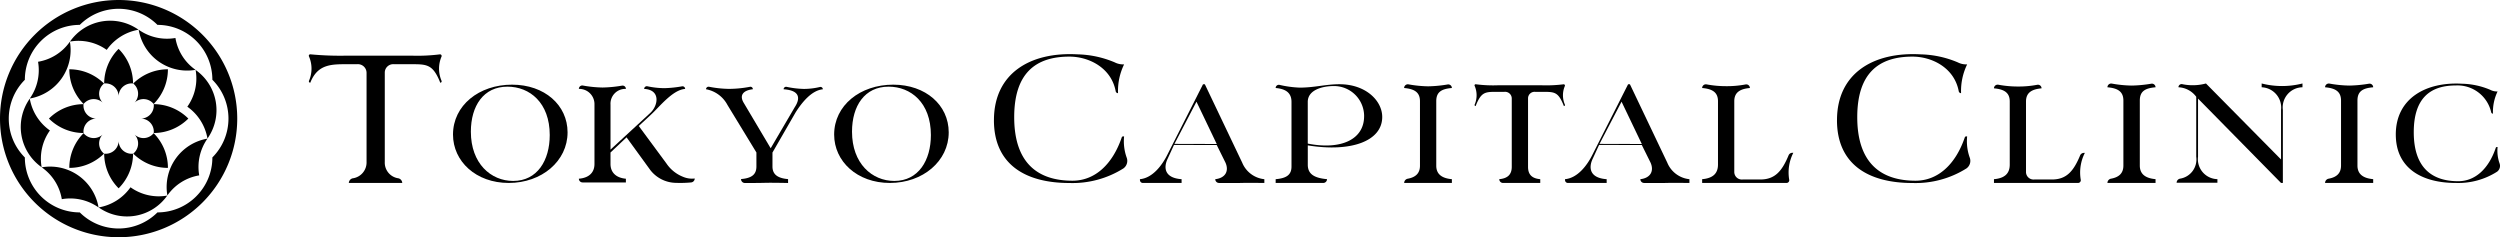 <svg xmlns="http://www.w3.org/2000/svg" width="307.202" height="29.151" viewBox="0 0 307.202 29.151">
  <g id="グループ_1986" data-name="グループ 1986" transform="translate(-121.424 -28.64)">
    <g id="グループ_1984" data-name="グループ 1984" transform="translate(-167.795 28.64)">
      <path id="パス_2312" data-name="パス 2312" d="M283.457,18.024h0a6.04,6.04,0,0,0-1.774,4.253,1.6,1.6,0,0,1,1.774,1.546,1.6,1.6,0,0,1,1.774-1.546,6.04,6.04,0,0,0-1.774-4.253" transform="translate(20.337 -12.019)"/>
      <path id="パス_2313" data-name="パス 2313" d="M283.463,57.844h0a6.04,6.04,0,0,0,1.774-4.253,1.6,1.6,0,0,1-1.774-1.546,1.6,1.6,0,0,1-1.774,1.546,6.04,6.04,0,0,0,1.774,4.253" transform="translate(20.333 -34.705)"/>
      <path id="パス_2314" data-name="パス 2314" d="M268.828,25.557h0a6.04,6.04,0,0,0,1.753,4.262,1.6,1.6,0,0,1,2.348-.162,1.6,1.6,0,0,1,.162-2.348,6.04,6.04,0,0,0-4.262-1.753" transform="translate(28.909 -17.042)"/>
      <path id="パス_2315" data-name="パス 2315" d="M296.664,53.386h0a6.04,6.04,0,0,0-1.753-4.262,1.6,1.6,0,0,1-2.348.162,1.6,1.6,0,0,1-.162,2.348,6.04,6.04,0,0,0,4.262,1.753" transform="translate(13.19 -32.757)"/>
      <path id="パス_2316" data-name="パス 2316" d="M301.115,40.183h0a6.04,6.04,0,0,0-4.253-1.774,1.6,1.6,0,0,1-1.546,1.774,1.6,1.6,0,0,1,1.546,1.774,6.04,6.04,0,0,0,4.253-1.774" transform="translate(11.247 -25.612)"/>
      <path id="パス_2317" data-name="パス 2317" d="M261.3,40.188h0a6.04,6.04,0,0,0,4.253,1.774,1.6,1.6,0,0,1,1.546-1.774,1.6,1.6,0,0,1-1.546-1.774,6.04,6.04,0,0,0-4.253,1.774" transform="translate(33.932 -25.616)"/>
      <path id="パス_2318" data-name="パス 2318" d="M296.657,25.553h0a6.041,6.041,0,0,0-4.262,1.753,1.6,1.6,0,0,1,.162,2.348,1.6,1.6,0,0,1,2.348.162,6.04,6.04,0,0,0,1.753-4.262" transform="translate(13.194 -17.04)"/>
      <path id="パス_2319" data-name="パス 2319" d="M313.368,25.827a5.965,5.965,0,0,1-1.023,4.49h0a6.039,6.039,0,0,1,2.476,3.911,6.038,6.038,0,0,0-1.457-8.426l0,.025" transform="translate(-0.108 -17.205)"/>
      <path id="パス_2320" data-name="パス 2320" d="M269.1,10.2a5.965,5.965,0,0,1,4.49,1.023h0A6.039,6.039,0,0,1,277.5,8.748a6.037,6.037,0,0,0-8.426,1.457l.025,0" transform="translate(28.743 -5.094)"/>
      <path id="パス_2321" data-name="パス 2321" d="M288.058,70.094a5.965,5.965,0,0,1-4.49-1.023h0a6.039,6.039,0,0,1-3.911,2.476,6.037,6.037,0,0,0,8.426-1.457l-.025,0" transform="translate(21.688 -46.058)"/>
      <path id="パス_2322" data-name="パス 2322" d="M259.163,15.383a5.964,5.964,0,0,1-3.9,2.452h0a6.039,6.039,0,0,1-1.015,4.516,6.037,6.037,0,0,0,4.928-6.988l-.014.02" transform="translate(38.631 -10.245)"/>
      <path id="パス_2323" data-name="パス 2323" d="M304.819,58.1a5.964,5.964,0,0,1,3.9-2.452h0a6.039,6.039,0,0,1,1.015-4.516,6.037,6.037,0,0,0-4.928,6.988l.014-.02" transform="translate(4.98 -34.098)"/>
      <path id="パス_2324" data-name="パス 2324" d="M253.475,44.782a5.965,5.965,0,0,1,1.023-4.49s0,0,0,0a6.039,6.039,0,0,1-2.476-3.911,6.037,6.037,0,0,0,1.457,8.426l0-.025" transform="translate(40.856 -24.26)"/>
      <path id="パス_2325" data-name="パス 2325" d="M301.376,15.886a5.963,5.963,0,0,1-2.452-3.9h0a6.039,6.039,0,0,1-4.516-1.015A6.037,6.037,0,0,0,301.4,15.9l-.02-.014" transform="translate(11.852 -7.318)"/>
      <path id="パス_2326" data-name="パス 2326" d="M258.657,61.544a5.963,5.963,0,0,1,2.452,3.9h0a6.039,6.039,0,0,1,4.516,1.015,6.037,6.037,0,0,0-6.988-4.928l.02.014" transform="translate(35.705 -40.969)"/>
      <path id="パス_2327" data-name="パス 2327" d="M268.829,53.39h0a6.04,6.04,0,0,0,4.262-1.753,1.6,1.6,0,0,1-.162-2.348,1.6,1.6,0,0,1-2.348-.162,6.04,6.04,0,0,0-1.753,4.262" transform="translate(28.908 -32.76)"/>
      <path id="パス_2328" data-name="パス 2328" d="M257.838,0a14.576,14.576,0,1,0,14.576,14.576A14.576,14.576,0,0,0,257.838,0m9.544,24.12A6.728,6.728,0,0,1,262.61,26.1a6.749,6.749,0,0,1-9.545,0,6.749,6.749,0,0,1-6.749-6.749,6.75,6.75,0,0,1,0-9.545,6.749,6.749,0,0,1,6.749-6.749,6.75,6.75,0,0,1,9.545,0A6.749,6.749,0,0,1,269.359,9.8a6.749,6.749,0,0,1,0,9.545,6.728,6.728,0,0,1-1.977,4.772" transform="translate(45.957)"/>
    </g>
    <g id="グループ_1985" data-name="グループ 1985" transform="translate(-36.531 -6.442)">
      <path id="パス_2329" data-name="パス 2329" d="M4.914,124.653a.612.612,0,0,1,.466-.569,1.966,1.966,0,0,0,1.713-2.015V111.12a1.067,1.067,0,0,0-1.183-1.058H4.976c-2.115,0-3.863-.09-4.8,2.274a.171.171,0,0,1-.159-.232,3.755,3.755,0,0,0-.011-3.025.179.179,0,0,1,.2-.232,38.27,38.27,0,0,0,4.514.161h7.832a22.255,22.255,0,0,0,3.524-.154.2.2,0,0,1,.233.261,3.768,3.768,0,0,0,0,2.988.171.171,0,0,1-.159.233c-.933-2.365-1.7-2.274-3.846-2.274H10.484a1.039,1.039,0,0,0-1.152,1.058v10.948a1.943,1.943,0,0,0,1.681,2.014.613.613,0,0,1,.466.57H4.914Z" transform="translate(195.905 -67.089)"/>
      <path id="パス_2330" data-name="パス 2330" d="M37.766,122.931c0-3.588,3.2-6.135,7.258-6.135,4,0,6.82,2.52,6.82,5.861,0,3.533-3.177,6.217-7.231,6.217-4.026,0-6.847-2.657-6.847-5.944m11.887.055c0-3.972-2.465-5.944-5.2-5.944-2.931,0-4.492,2.356-4.492,5.533,0,3.917,2.465,6.053,5.2,6.053,2.958,0,4.492-2.519,4.492-5.642" transform="translate(175.854 -71.311)"/>
      <path id="パス_2331" data-name="パス 2331" d="M70.741,128.466c1.287-.109,1.917-.794,1.917-1.807v-7.29a1.872,1.872,0,0,0-1.917-1.94.42.42,0,0,1,.489-.415,14.689,14.689,0,0,0,2.414.245,15.72,15.72,0,0,0,2.394-.229.406.406,0,0,1,.482.4,1.818,1.818,0,0,0-1.89,1.94v5.519l4.9-4.519c.959-.9,1.287-2.829-.767-2.939a.331.331,0,0,1,.389-.326,10.309,10.309,0,0,0,2.1.234,14.441,14.441,0,0,0,2.167-.225.322.322,0,0,1,.38.317c-1.534.11-3.15,2.2-4.163,3.131l-1.534,1.425,3.4,4.606a4.419,4.419,0,0,0,2.055,1.645,2.812,2.812,0,0,0,1.42.2.487.487,0,0,1-.439.484,14.315,14.315,0,0,1-1.858.053,4.061,4.061,0,0,1-3.15-1.561L76.6,123.381l-1.972,1.863v1.415c0,1.013.658,1.7,1.89,1.807v.457H71.2A.457.457,0,0,1,70.741,128.466Z" transform="translate(158.346 -71.423)"/>
      <path id="パス_2332" data-name="パス 2332" d="M108.357,128.684c1.287-.109,1.89-.538,1.89-1.551v-1.716l-3.561-5.844a3.735,3.735,0,0,0-2.63-1.926.312.312,0,0,1,.367-.307,13.553,13.553,0,0,0,2.426.261,13.948,13.948,0,0,0,2.6-.254.3.3,0,0,1,.361.3c-1.205.137-1.7.749-1.1,1.708L112,124.9l2.958-5.049c.685-1.041.685-2.064-1.37-2.2a.307.307,0,0,1,.366-.3,11.332,11.332,0,0,0,2.127.256,8.508,8.508,0,0,0,1.968-.238.292.292,0,0,1,.36.284c-1.424.137-2.629,1.707-3.342,2.83l-2.848,4.94v1.716c0,1.014.685,1.442,1.917,1.551v.476s-1.917-.046-2.9-.019c-.658.019-1.768.021-2.4.02A.477.477,0,0,1,108.357,128.684Z" transform="translate(140.657 -71.598)"/>
      <path id="パス_2333" data-name="パス 2333" d="M137.616,122.931c0-3.588,3.2-6.135,7.258-6.135,4,0,6.82,2.52,6.82,5.861,0,3.533-3.177,6.217-7.231,6.217-4.026,0-6.847-2.657-6.847-5.944m11.887.055c0-3.972-2.465-5.944-5.2-5.944-2.931,0-4.492,2.356-4.492,5.533,0,3.917,2.465,6.053,5.2,6.053,2.958,0,4.492-2.519,4.492-5.642" transform="translate(122.84 -71.311)"/>
      <path id="パス_2334" data-name="パス 2334" d="M179.478,116.912c0-5.783,4.5-8.412,10.268-8.086a12.371,12.371,0,0,1,4.574.985,2.274,2.274,0,0,0,1.152.246,7.463,7.463,0,0,0-.747,3.538.291.291,0,0,1-.287-.235c-.545-2.913-3.322-4.256-5.687-4.256-4.2,0-6.784,2.088-6.784,7.44,0,5.783,3.049,7.809,7.157,7.809,2.768,0,4.928-2.013,6.059-5.327a.173.173,0,0,1,.164-.117h.124a5.942,5.942,0,0,0,.32,2.611,1.138,1.138,0,0,1-.375,1.3l-.029.022a11.736,11.736,0,0,1-6.638,1.792c-5.477,0-9.273-2.334-9.273-7.717" transform="translate(100.614 -67.065)"/>
      <path id="パス_2335" data-name="パス 2335" d="M308.418,128.351c1.075-.1,1.533-.612,1.533-1.519v-8.4a.819.819,0,0,0-.908-.812h-.716c-1.624,0-2.1-.069-2.814,1.746a.131.131,0,0,1-.122-.178,2.883,2.883,0,0,0-.008-2.321.137.137,0,0,1,.157-.178,16.428,16.428,0,0,0,2.734.124H313.6a17.127,17.127,0,0,0,2.7-.118.157.157,0,0,1,.18.2,2.891,2.891,0,0,0,0,2.293.131.131,0,0,1-.122.179c-.716-1.815-1.159-1.746-2.806-1.746h-.716a.8.8,0,0,0-.884.812v8.4c0,.908.429,1.424,1.5,1.519v.464h-4.574A.464.464,0,0,1,308.418,128.351Z" transform="translate(33.77 -71.252)"/>
      <path id="パス_2336" data-name="パス 2336" d="M217.715,128.351c1.557-.139,2.725-1.708,3.364-2.987l4.393-8.68h.222l4.588,9.626a3.3,3.3,0,0,0,2.725,2.042v.464s-2-.028-3,0h-2.567a.464.464,0,0,1-.464-.464c1.223-.139,1.724-.986,1.251-2.042l-1.069-2.157-5.253-.012-.767,1.668c-.556,1.14-.389,2.4,1.7,2.542v.464h-4.762a.353.353,0,0,1-.353-.353Zm4.245-4.337,5.195.013-2.489-5.2Z" transform="translate(80.312 -71.251)"/>
      <path id="パス_2337" data-name="パス 2337" d="M329.071,128.351c1.557-.139,2.725-1.708,3.364-2.987l4.393-8.68h.222l4.588,9.626a3.3,3.3,0,0,0,2.725,2.042v.464s-2-.028-3,0h-2.567a.464.464,0,0,1-.464-.464c1.223-.139,1.724-.986,1.251-2.042l-1.07-2.157-5.253-.012-.767,1.668c-.556,1.14-.389,2.4,1.7,2.542v.464h-4.762a.353.353,0,0,1-.353-.353Zm4.245-4.337,5.195.013-2.489-5.2Z" transform="translate(21.19 -71.251)"/>
      <path id="パス_2338" data-name="パス 2338" d="M253.278,128.351c1.307-.111,1.946-.518,1.946-1.547v-7.952c0-1.112-.7-1.594-1.946-1.705a.393.393,0,0,1,.464-.386,13.122,13.122,0,0,0,2.483.339c1.835,0,3.2-.417,4.893-.417,3.225,0,5.255,2.021,5.255,4.022,0,2.975-3.837,4.355-9.147,3.493v2.383c0,1.168.834,1.63,2.363,1.769a.464.464,0,0,1-.464.464h-5.847Zm10.871-7.728a3.7,3.7,0,0,0-3.726-3.716c-1.335,0-3.2.445-3.2,1.946v5.124c4.059.806,6.923-.49,6.923-3.354" transform="translate(61.431 -71.251)"/>
      <path id="パス_2339" data-name="パス 2339" d="M286.945,128.822a.533.533,0,0,1,.441-.522c1.009-.185,1.5-.7,1.5-1.6v-7.924c0-1.112-.7-1.51-1.946-1.621a.457.457,0,0,1,.532-.451,14.754,14.754,0,0,0,2.415.243,15.967,15.967,0,0,0,2.395-.227.444.444,0,0,1,.524.435c-1.306.111-1.918.509-1.918,1.621V126.7c0,1.029.667,1.547,1.918,1.658v.464h-5.866Z" transform="translate(43.556 -71.258)"/>
      <path id="パス_2340" data-name="パス 2340" d="M372.374,128.826h-7.368v-.464c1.307-.111,1.946-.685,1.946-1.8V118.78c0-1.056-.639-1.51-1.946-1.621a.455.455,0,0,1,.54-.447,13.078,13.078,0,0,0,2.407.221,12.249,12.249,0,0,0,2.389-.213.446.446,0,0,1,.53.439c-1.251.111-1.918.565-1.918,1.621v8.675a.929.929,0,0,0,1.028.945h2.169c1.821,0,2.679-1.053,3.475-2.968a.507.507,0,0,1,.467-.313h.117a5.321,5.321,0,0,0-.511,3.283.338.338,0,0,1-.328.424Z" transform="translate(2.111 -71.262)"/>
      <path id="パス_2341" data-name="パス 2341" d="M400.332,116.912c0-5.783,4.5-8.412,10.268-8.086a12.37,12.37,0,0,1,4.574.985,2.274,2.274,0,0,0,1.152.246,7.464,7.464,0,0,0-.747,3.538.291.291,0,0,1-.287-.235c-.545-2.913-3.322-4.256-5.687-4.256-4.2,0-6.784,2.088-6.784,7.44,0,5.783,3.049,7.809,7.157,7.809,2.768,0,4.928-2.013,6.059-5.327a.173.173,0,0,1,.164-.117h.124a5.943,5.943,0,0,0,.32,2.611,1.138,1.138,0,0,1-.375,1.3l-.029.022a11.737,11.737,0,0,1-6.638,1.792c-5.477,0-9.273-2.334-9.273-7.717" transform="translate(-16.645 -67.065)"/>
      <path id="パス_2342" data-name="パス 2342" d="M546.718,122.766c0-4.462,3.742-6.491,8.141-6.239a9.339,9.339,0,0,1,3.489.759,1.72,1.72,0,0,0,.879.19,5.82,5.82,0,0,0-.57,2.73.222.222,0,0,1-.219-.182,4.242,4.242,0,0,0-4.338-3.284c-3.2,0-5.174,1.611-5.174,5.741,0,4.462,2.326,6.026,5.459,6.026,2.111,0,3.759-1.554,4.622-4.11a.132.132,0,0,1,.125-.091h.095a4.626,4.626,0,0,0,.244,2.015.885.885,0,0,1-.286,1l-.022.017a8.874,8.874,0,0,1-5.063,1.383c-4.177,0-7.381-1.8-7.381-5.954" transform="translate(-94.366 -71.157)"/>
      <path id="パス_2343" data-name="パス 2343" d="M471.178,128.717a.537.537,0,0,1,.445-.526c1.017-.186,1.516-.7,1.516-1.612v-7.985c0-1.121-.7-1.522-1.961-1.634a.461.461,0,0,1,.536-.455,14.817,14.817,0,0,0,2.434.245,16.143,16.143,0,0,0,2.413-.228.447.447,0,0,1,.529.438c-1.317.112-1.933.513-1.933,1.634v7.985c0,1.036.672,1.559,1.933,1.67v.468h-5.911Z" transform="translate(-54.26 -71.153)"/>
      <path id="パス_2344" data-name="パス 2344" d="M528.192,128.717a.537.537,0,0,1,.445-.526c1.016-.186,1.516-.7,1.516-1.612v-7.985c0-1.121-.7-1.522-1.961-1.634a.461.461,0,0,1,.536-.455,14.818,14.818,0,0,0,2.434.245,16.159,16.159,0,0,0,2.413-.228.447.447,0,0,1,.529.438c-1.317.112-1.933.513-1.933,1.634v7.985c0,1.036.672,1.559,1.933,1.67v.468h-5.911Z" transform="translate(-84.53 -71.153)"/>
      <path id="パス_2345" data-name="パス 2345" d="M448.793,128.874h-7.342v-.463c1.3-.11,1.939-.682,1.939-1.79v-7.758c0-1.053-.637-1.5-1.939-1.615a.454.454,0,0,1,.539-.445,13.034,13.034,0,0,0,2.4.221,12.2,12.2,0,0,0,2.381-.213.444.444,0,0,1,.528.437c-1.247.111-1.911.563-1.911,1.615v8.644a.926.926,0,0,0,1.025.942h2.161c1.815,0,2.67-1.049,3.463-2.958a.505.505,0,0,1,.466-.311h.117a5.3,5.3,0,0,0-.509,3.271.337.337,0,0,1-.327.423Z" transform="translate(-38.476 -71.311)"/>
      <path id="パス_2346" data-name="パス 2346" d="M489.3,128.682a.517.517,0,0,1,.42-.5,2.385,2.385,0,0,0,1.989-2.691V118.12a2.863,2.863,0,0,0-2.185-1.167.391.391,0,0,1,.455-.385,6.269,6.269,0,0,0,2.926-.081l9.226,9.338v-6.08a2.5,2.5,0,0,0-2.381-2.792v-.467a10.132,10.132,0,0,0,5.015,0v.467a2.473,2.473,0,0,0-2.41,2.792v8.965h-.224l-10.2-10.365v7.144a2.453,2.453,0,0,0,2.381,2.754v.44Z" transform="translate(-63.88 -71.147)"/>
    </g>
  </g>
</svg>
